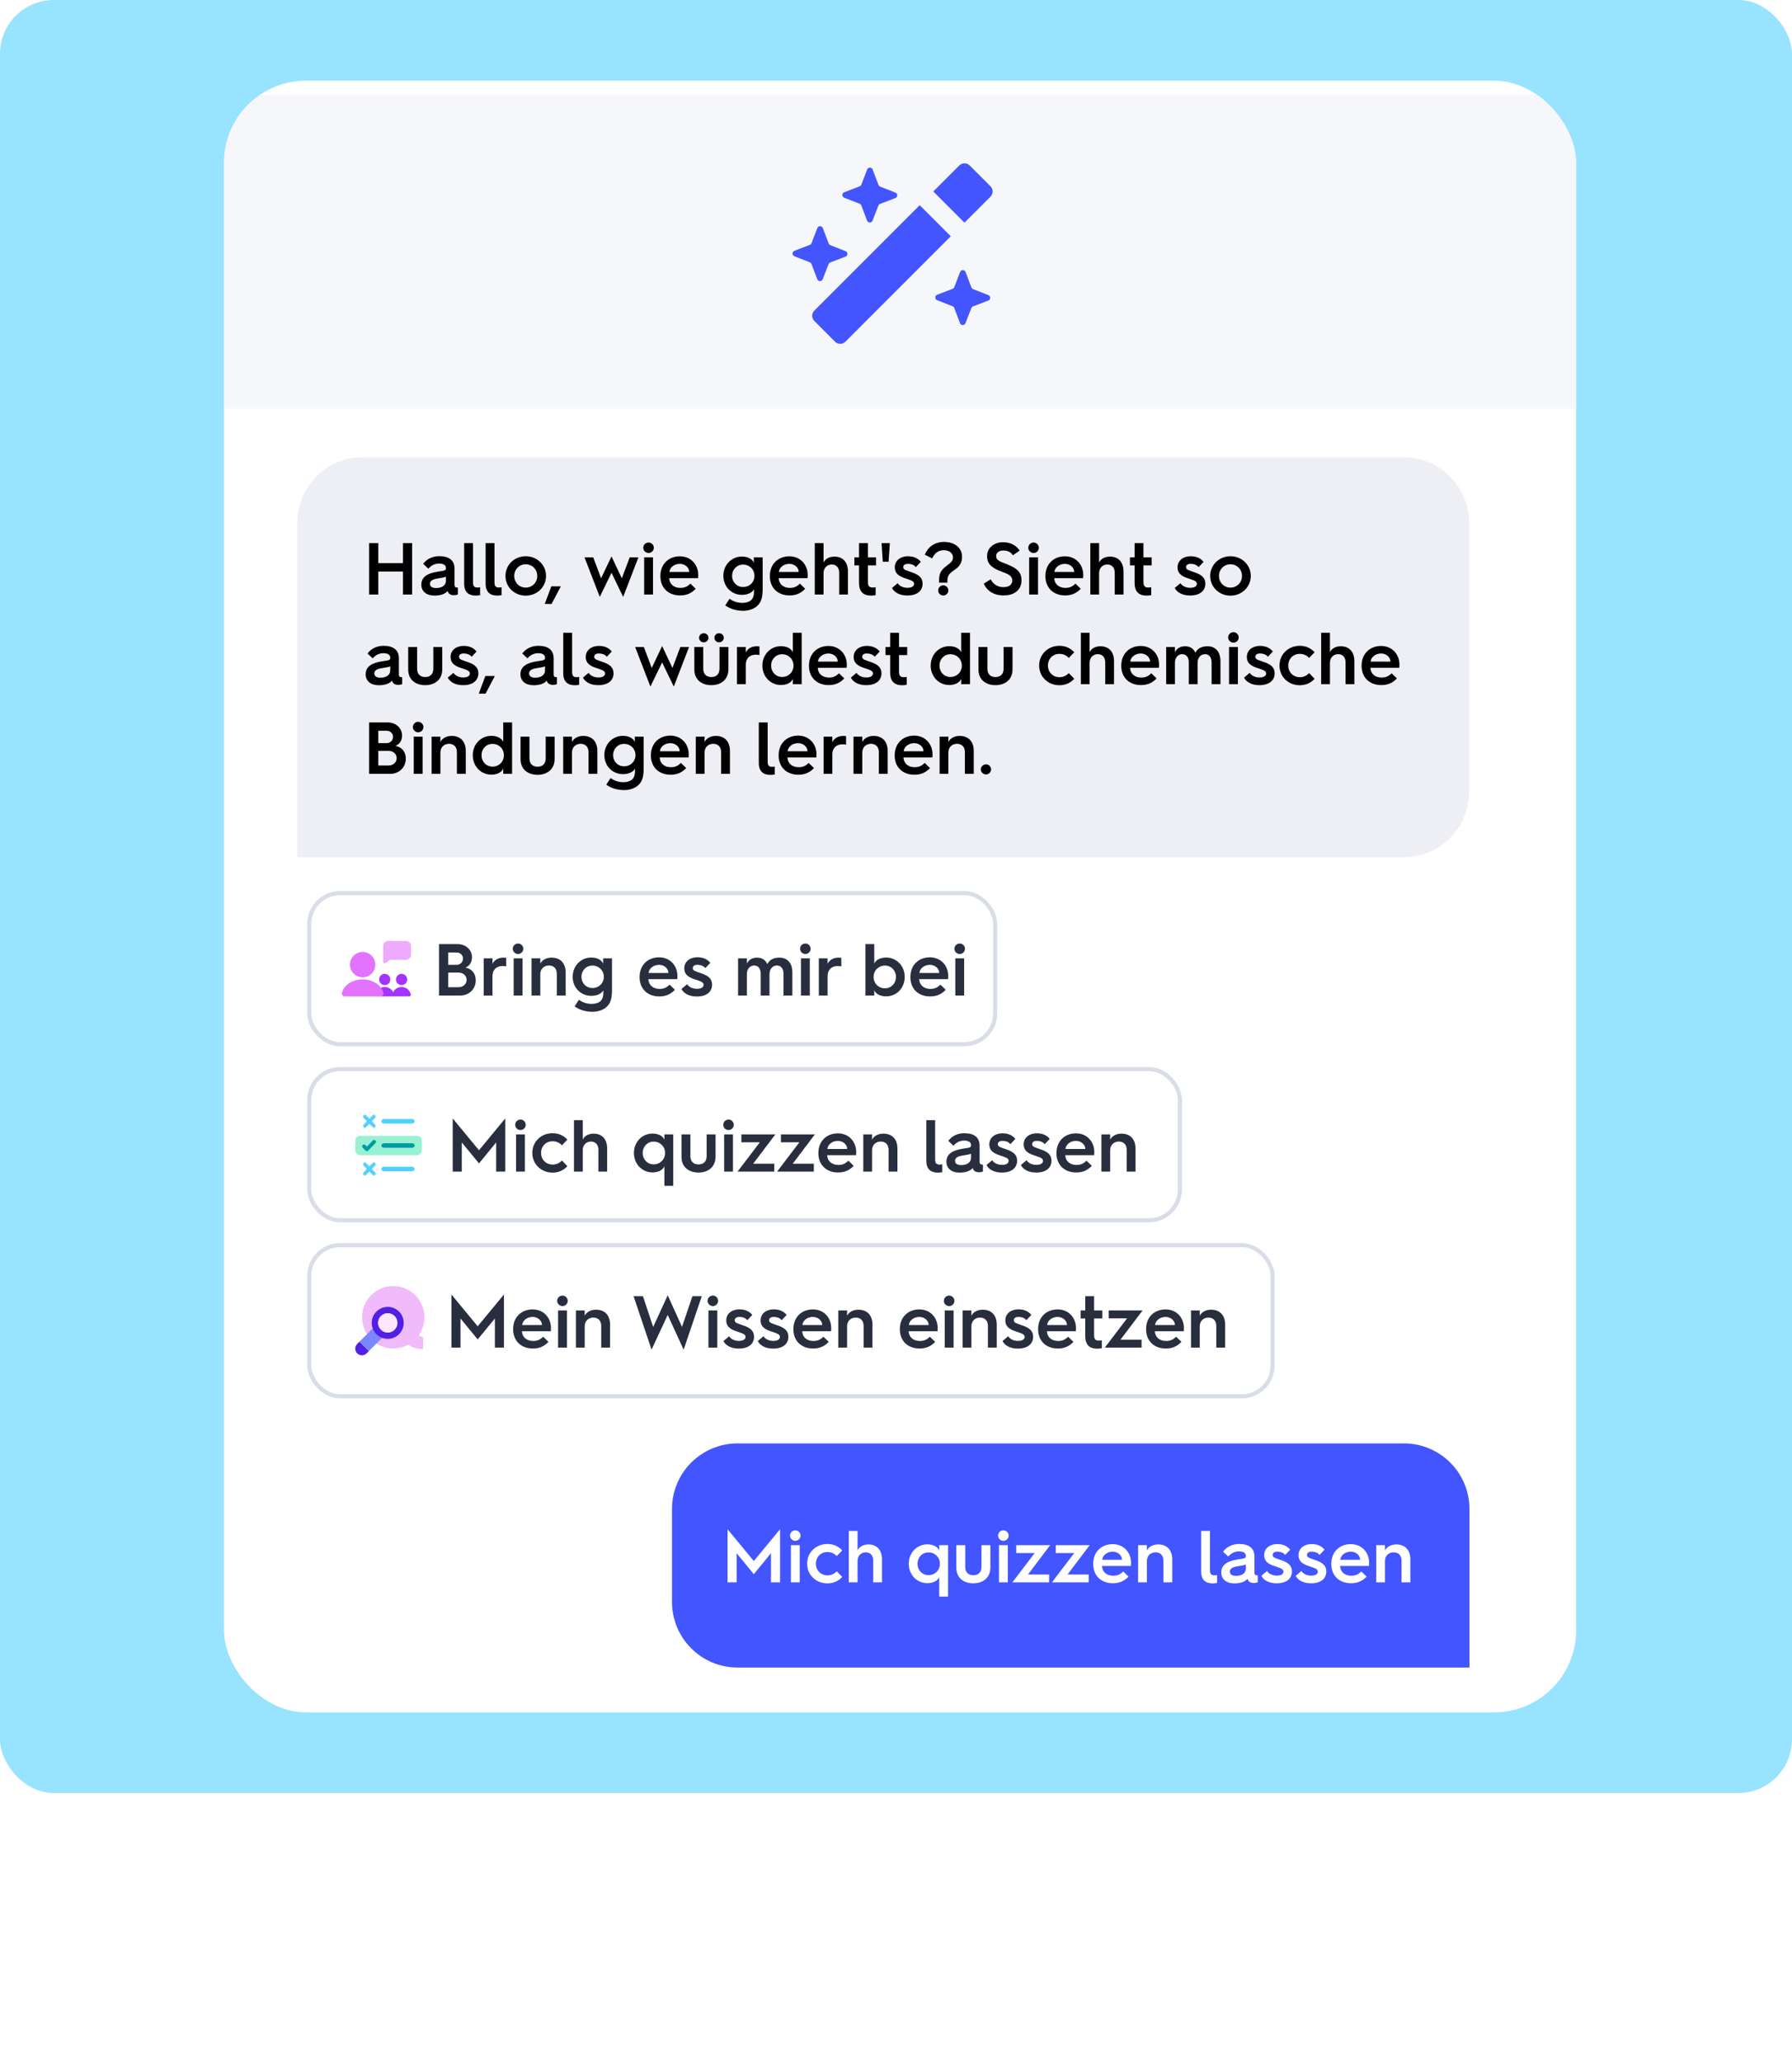 <svg width="200" height="230" viewBox="0 0 200 230" fill="none" xmlns="http://www.w3.org/2000/svg">
<g clip-path="url(#clip0_2424_1170)">
<rect width="200" height="200" rx="6" fill="#98E3FF"/>
<rect width="271.628" height="153.648" transform="translate(-47.999 15.487)" fill="#98E3FF"/>
<g clip-path="url(#clip1_2424_1170)">
<rect x="25" y="9" width="150.905" height="182" rx="9.146" fill="white"/>
<g filter="url(#filter0_d_2424_1170)">
<rect width="151" height="35" transform="translate(25 9)" fill="#F6F7FB"/>
<path d="M94.386 27.035L92.661 27.692C92.618 27.709 92.58 27.735 92.548 27.767C92.516 27.8 92.492 27.839 92.476 27.882L91.807 29.59C91.78 29.645 91.739 29.691 91.687 29.723C91.635 29.756 91.575 29.773 91.514 29.773C91.453 29.773 91.393 29.756 91.342 29.723C91.29 29.691 91.248 29.645 91.222 29.59L90.566 27.86C90.549 27.817 90.523 27.779 90.491 27.747C90.458 27.715 90.419 27.69 90.376 27.674L88.66 27.004C88.599 26.98 88.546 26.938 88.509 26.884C88.472 26.829 88.452 26.765 88.452 26.699C88.452 26.633 88.472 26.569 88.509 26.515C88.546 26.46 88.599 26.419 88.66 26.395L90.381 25.733C90.424 25.718 90.463 25.693 90.496 25.661C90.529 25.629 90.554 25.59 90.57 25.547L91.222 23.853C91.245 23.792 91.287 23.739 91.341 23.701C91.395 23.664 91.46 23.644 91.525 23.644C91.591 23.644 91.655 23.664 91.709 23.701C91.763 23.739 91.805 23.792 91.829 23.853L92.485 25.578C92.501 25.621 92.527 25.66 92.559 25.693C92.592 25.726 92.631 25.751 92.674 25.768L94.39 26.439C94.448 26.465 94.496 26.507 94.529 26.56C94.563 26.613 94.581 26.675 94.581 26.738C94.58 26.801 94.561 26.863 94.527 26.915C94.492 26.968 94.444 27.009 94.386 27.035Z" fill="#4255FF"/>
<path d="M99.948 20.504L98.222 21.161C98.18 21.178 98.142 21.204 98.11 21.236C98.078 21.269 98.053 21.308 98.037 21.351L97.368 23.059C97.342 23.114 97.3 23.16 97.248 23.192C97.197 23.225 97.137 23.242 97.076 23.242C97.015 23.242 96.955 23.225 96.903 23.192C96.852 23.16 96.81 23.114 96.783 23.059L96.127 21.329C96.111 21.286 96.085 21.248 96.052 21.216C96.02 21.184 95.981 21.159 95.938 21.143L94.222 20.473C94.16 20.449 94.108 20.407 94.07 20.353C94.033 20.298 94.013 20.234 94.013 20.168C94.013 20.102 94.033 20.038 94.07 19.984C94.108 19.929 94.16 19.887 94.222 19.864L95.942 19.202C95.986 19.187 96.025 19.162 96.058 19.13C96.09 19.098 96.116 19.059 96.132 19.016L96.783 17.322C96.807 17.261 96.849 17.208 96.903 17.171C96.957 17.133 97.021 17.113 97.087 17.113C97.153 17.113 97.217 17.133 97.271 17.171C97.325 17.208 97.367 17.261 97.391 17.322L98.046 19.047C98.063 19.09 98.089 19.129 98.121 19.162C98.154 19.195 98.193 19.22 98.236 19.237L99.952 19.908C100.009 19.934 100.057 19.976 100.091 20.029C100.125 20.082 100.143 20.144 100.142 20.207C100.142 20.27 100.123 20.331 100.089 20.384C100.054 20.437 100.005 20.478 99.948 20.504Z" fill="#4255FF"/>
<path d="M110.32 31.937L108.594 32.595C108.552 32.612 108.514 32.637 108.482 32.67C108.45 32.703 108.425 32.742 108.41 32.785L107.741 34.492C107.714 34.547 107.672 34.594 107.62 34.626C107.569 34.658 107.509 34.676 107.448 34.676C107.387 34.676 107.327 34.658 107.275 34.626C107.224 34.594 107.182 34.547 107.155 34.492L106.499 32.763C106.483 32.72 106.457 32.682 106.424 32.65C106.392 32.618 106.353 32.593 106.31 32.577L104.594 31.906C104.532 31.883 104.48 31.841 104.443 31.787C104.406 31.732 104.386 31.668 104.386 31.602C104.386 31.536 104.406 31.472 104.443 31.417C104.48 31.363 104.532 31.321 104.594 31.297L106.315 30.636C106.358 30.62 106.397 30.596 106.43 30.564C106.462 30.532 106.488 30.493 106.504 30.45L107.155 28.756C107.179 28.694 107.221 28.642 107.275 28.604C107.329 28.567 107.393 28.547 107.459 28.547C107.525 28.547 107.589 28.567 107.643 28.604C107.697 28.642 107.739 28.694 107.763 28.756L108.418 30.481C108.435 30.524 108.461 30.563 108.493 30.596C108.526 30.628 108.565 30.654 108.608 30.671L110.324 31.342C110.381 31.368 110.43 31.41 110.463 31.463C110.497 31.516 110.515 31.578 110.514 31.641C110.514 31.704 110.495 31.765 110.461 31.818C110.426 31.87 110.377 31.912 110.32 31.937Z" fill="#4255FF"/>
<path d="M107.068 16.882C107.385 16.565 107.899 16.565 108.216 16.882L110.535 19.201C110.852 19.518 110.852 20.032 110.535 20.349L107.642 23.242L104.175 19.775L107.068 16.882Z" fill="#7583FF"/>
<path fill-rule="evenodd" clip-rule="evenodd" d="M108.216 16.882C107.899 16.565 107.385 16.565 107.068 16.882L90.882 33.068C90.565 33.385 90.565 33.899 90.882 34.216L93.201 36.535C93.517 36.852 94.031 36.852 94.349 36.535L106.112 24.772L102.645 21.305L104.176 19.775L107.642 23.241L110.535 20.349C110.852 20.032 110.852 19.518 110.535 19.201L108.216 16.882Z" fill="#4255FF"/>
</g>
<path d="M75 168.317C75 164.276 78.276 161 82.317 161H156.683C160.724 161 164 164.276 164 168.317V186H82.317C78.276 186 75 182.724 75 178.683V168.317Z" fill="#4255FF"/>
<path d="M81.2 176.5V170.574L84.13 174.121L87.06 170.574V176.5H86.048V173.249L84.13 175.586L82.212 173.249V176.5H81.2ZM88.763 171.866C88.442 171.866 88.17 171.611 88.17 171.281C88.17 170.952 88.442 170.697 88.763 170.697C89.075 170.697 89.347 170.952 89.347 171.281C89.347 171.611 89.075 171.866 88.763 171.866ZM88.269 176.5V172.351H89.256V176.5H88.269ZM90.081 174.418C90.081 173.15 91.085 172.22 92.336 172.22C92.954 172.22 93.522 172.426 93.999 172.936L93.39 173.57C93.11 173.282 92.781 173.117 92.336 173.117C91.612 173.117 91.061 173.668 91.061 174.418C91.061 175.167 91.612 175.718 92.336 175.718C92.781 175.718 93.11 175.553 93.39 175.265L93.999 175.899C93.522 176.409 92.954 176.615 92.336 176.615C91.085 176.615 90.081 175.685 90.081 174.418ZM94.731 176.5V170.763H95.711V172.928C95.892 172.541 96.337 172.269 96.921 172.269C97.884 172.269 98.435 172.911 98.435 173.932V176.5H97.456V174.072C97.456 173.512 97.151 173.15 96.625 173.15C96.09 173.15 95.711 173.545 95.711 174.113V176.5H94.731ZM101.423 174.426C101.423 173.199 102.328 172.261 103.497 172.261C104.197 172.261 104.683 172.566 104.822 172.952V172.351H105.81V178.089H104.822V175.899C104.683 176.286 104.197 176.591 103.497 176.591C102.328 176.591 101.423 175.652 101.423 174.426ZM102.403 174.426C102.403 175.15 102.929 175.693 103.629 175.693C104.345 175.693 104.897 175.15 104.897 174.426C104.897 173.701 104.345 173.158 103.629 173.158C102.929 173.158 102.403 173.701 102.403 174.426ZM106.731 174.854V172.351H107.727V174.771C107.727 175.422 108.114 175.702 108.633 175.702C109.151 175.702 109.538 175.422 109.538 174.763V172.351H110.534V174.829C110.534 176.031 109.662 176.607 108.625 176.607C107.596 176.607 106.731 176.039 106.731 174.854ZM111.985 171.866C111.664 171.866 111.392 171.611 111.392 171.281C111.392 170.952 111.664 170.697 111.985 170.697C112.298 170.697 112.569 170.952 112.569 171.281C112.569 171.611 112.298 171.866 111.985 171.866ZM111.491 176.5V172.351H112.479V176.5H111.491ZM112.991 176.5L115.477 173.232H113.419V172.351H117.205L114.736 175.619H117.09V176.5H112.991ZM117.404 176.5L119.89 173.232H117.832V172.351H121.618L119.149 175.619H121.503V176.5H117.404ZM122.009 174.459V174.426C122.009 173.092 122.939 172.236 124.182 172.236C125.417 172.236 126.232 173.166 126.232 174.327C126.232 174.327 126.232 174.508 126.215 174.673H122.988C123.021 175.331 123.507 175.759 124.24 175.759C124.742 175.759 125.046 175.595 125.359 175.282L125.952 175.858C125.417 176.426 124.832 176.599 124.207 176.599C122.906 176.599 122.009 175.759 122.009 174.459ZM123.013 173.981H125.227C125.227 173.487 124.758 173.076 124.182 173.076C123.565 173.076 123.054 173.479 123.013 173.981ZM127.021 176.5V172.351H128.001V172.944C128.19 172.549 128.659 172.269 129.26 172.269C130.256 172.269 130.832 172.911 130.832 173.932V176.5H129.844V174.072C129.844 173.512 129.523 173.15 128.964 173.15C128.404 173.15 128.001 173.545 128.001 174.113V176.5H127.021ZM134.054 175.274V170.763H135.042V175.142C135.042 175.545 135.174 175.718 135.536 175.718C135.626 175.718 135.741 175.71 135.832 175.685V176.566C135.717 176.599 135.536 176.615 135.363 176.615C134.828 176.615 134.054 176.467 134.054 175.274ZM137.939 175.776C138.614 175.776 139.042 175.479 139.042 174.953V174.5C138.918 174.582 138.614 174.632 138.095 174.714C137.527 174.804 137.264 174.985 137.264 175.298C137.264 175.603 137.511 175.776 137.939 175.776ZM137.766 176.615C136.852 176.615 136.301 176.138 136.301 175.397C136.301 174.59 136.894 174.129 138.178 173.94C138.927 173.833 139.042 173.817 139.042 173.561V173.52C139.042 173.29 138.853 173.043 138.285 173.043C137.799 173.043 137.387 173.257 137.083 173.619L136.507 173.076C136.91 172.533 137.544 172.22 138.301 172.22C139.421 172.22 140.005 172.714 140.005 173.603V175.397C140.005 175.71 140.17 175.718 140.334 175.718C140.342 175.718 140.375 175.718 140.375 175.718V176.484C140.244 176.558 140.079 176.574 139.914 176.574C139.602 176.574 139.453 176.451 139.379 176.377C139.305 176.294 139.264 176.212 139.231 176.105C138.935 176.475 138.367 176.615 137.766 176.615ZM140.775 175.767L141.409 175.232C141.582 175.512 141.968 175.751 142.504 175.751C143.071 175.751 143.244 175.512 143.244 175.298C143.244 174.953 142.75 174.87 142.108 174.64C141.499 174.418 141.088 174.105 141.088 173.471C141.088 172.673 141.763 172.228 142.553 172.228C143.244 172.228 143.705 172.491 143.993 172.854L143.442 173.438C143.269 173.232 142.989 173.076 142.536 173.076C142.224 173.076 142.034 173.224 142.034 173.446C142.034 173.759 142.38 173.8 143.08 174.055C143.845 174.327 144.191 174.689 144.191 175.29C144.191 176.006 143.672 176.607 142.487 176.607C141.623 176.607 141.03 176.261 140.775 175.767ZM144.609 175.767L145.243 175.232C145.416 175.512 145.803 175.751 146.338 175.751C146.906 175.751 147.079 175.512 147.079 175.298C147.079 174.953 146.585 174.87 145.943 174.64C145.334 174.418 144.922 174.105 144.922 173.471C144.922 172.673 145.597 172.228 146.387 172.228C147.079 172.228 147.539 172.491 147.828 172.854L147.276 173.438C147.103 173.232 146.823 173.076 146.371 173.076C146.058 173.076 145.869 173.224 145.869 173.446C145.869 173.759 146.214 173.8 146.914 174.055C147.679 174.327 148.025 174.689 148.025 175.29C148.025 176.006 147.507 176.607 146.321 176.607C145.457 176.607 144.864 176.261 144.609 175.767ZM148.583 174.459V174.426C148.583 173.092 149.513 172.236 150.756 172.236C151.991 172.236 152.806 173.166 152.806 174.327C152.806 174.327 152.806 174.508 152.789 174.673H149.563C149.596 175.331 150.081 175.759 150.814 175.759C151.316 175.759 151.621 175.595 151.933 175.282L152.526 175.858C151.991 176.426 151.407 176.599 150.781 176.599C149.481 176.599 148.583 175.759 148.583 174.459ZM149.588 173.981H151.802C151.802 173.487 151.333 173.076 150.756 173.076C150.139 173.076 149.629 173.479 149.588 173.981ZM153.595 176.5V172.351H154.575V172.944C154.764 172.549 155.233 172.269 155.834 172.269C156.83 172.269 157.406 172.911 157.406 173.932V176.5H156.419V174.072C156.419 173.512 156.098 173.15 155.538 173.15C154.978 173.15 154.575 173.545 154.575 174.113V176.5H153.595Z" fill="white"/>
<path d="M163.958 58.317C163.958 54.276 160.682 51 156.641 51H40.491C36.45 51 33.174 54.276 33.174 58.317V95.633H156.641C160.682 95.633 163.958 92.357 163.958 88.317V58.317Z" fill="#EDEFF4"/>
<path d="M41.19 66.317V60.579H42.219V62.818H44.977V60.579H45.997V66.317H44.977V63.748H42.219V66.317H41.19ZM48.663 65.592C49.338 65.592 49.766 65.296 49.766 64.769V64.316C49.643 64.399 49.338 64.448 48.82 64.53C48.252 64.621 47.988 64.802 47.988 65.115C47.988 65.419 48.235 65.592 48.663 65.592ZM48.49 66.432C47.577 66.432 47.025 65.954 47.025 65.214C47.025 64.407 47.618 63.946 48.902 63.757C49.651 63.65 49.766 63.633 49.766 63.378V63.337C49.766 63.106 49.577 62.859 49.009 62.859C48.523 62.859 48.112 63.074 47.807 63.436L47.231 62.892C47.634 62.349 48.268 62.036 49.025 62.036C50.145 62.036 50.729 62.53 50.729 63.419V65.214C50.729 65.526 50.894 65.535 51.058 65.535C51.067 65.535 51.1 65.535 51.1 65.535V66.3C50.968 66.374 50.803 66.391 50.639 66.391C50.326 66.391 50.178 66.267 50.104 66.193C50.029 66.111 49.988 66.028 49.956 65.921C49.659 66.292 49.091 66.432 48.49 66.432ZM51.804 65.09V60.579H52.791V64.958C52.791 65.362 52.923 65.535 53.285 65.535C53.376 65.535 53.491 65.526 53.582 65.502V66.382C53.466 66.415 53.285 66.432 53.112 66.432C52.578 66.432 51.804 66.284 51.804 65.09ZM54.199 65.09V60.579H55.187V64.958C55.187 65.362 55.319 65.535 55.681 65.535C55.771 65.535 55.886 65.526 55.977 65.502V66.382C55.862 66.415 55.681 66.432 55.508 66.432C54.973 66.432 54.199 66.284 54.199 65.09ZM56.414 64.242C56.414 62.999 57.418 62.045 58.677 62.045C59.928 62.045 60.941 62.999 60.941 64.242C60.941 65.485 59.928 66.44 58.677 66.44C57.418 66.44 56.414 65.485 56.414 64.242ZM57.393 64.242C57.393 64.975 57.945 65.543 58.677 65.543C59.402 65.543 59.962 64.975 59.962 64.242C59.962 63.51 59.402 62.942 58.677 62.942C57.945 62.942 57.393 63.51 57.393 64.242ZM61.531 65.403H62.593L61.556 67.37H60.799L61.531 65.403ZM66.939 66.58L65.235 62.168H66.207L67.087 64.506L68.248 62.061L69.4 64.506L70.281 62.168H71.252L69.549 66.58L68.248 63.888L66.939 66.58ZM72.386 61.682C72.064 61.682 71.793 61.427 71.793 61.098C71.793 60.769 72.064 60.514 72.386 60.514C72.698 60.514 72.97 60.769 72.97 61.098C72.97 61.427 72.698 61.682 72.386 61.682ZM71.892 66.317V62.168H72.879V66.317H71.892ZM73.704 64.275V64.242C73.704 62.909 74.634 62.053 75.877 62.053C77.112 62.053 77.927 62.983 77.927 64.144C77.927 64.144 77.927 64.325 77.91 64.489H74.684C74.716 65.148 75.202 65.576 75.935 65.576C76.437 65.576 76.741 65.411 77.054 65.098L77.647 65.674C77.112 66.242 76.527 66.415 75.902 66.415C74.601 66.415 73.704 65.576 73.704 64.275ZM74.708 63.798H76.922C76.922 63.304 76.453 62.892 75.877 62.892C75.26 62.892 74.749 63.296 74.708 63.798ZM81.709 64.226C81.709 64.942 82.236 65.477 82.936 65.477C83.652 65.477 84.203 64.942 84.203 64.226C84.203 63.518 83.652 62.975 82.936 62.975C82.236 62.975 81.709 63.518 81.709 64.226ZM80.73 64.226C80.73 63.016 81.635 62.078 82.804 62.078C83.503 62.078 83.989 62.382 84.129 62.769V62.168H85.117V65.625C85.117 66.498 85.026 67.189 84.417 67.666C84.047 67.954 83.52 68.127 82.952 68.127C82.178 68.127 81.511 67.93 80.944 67.526L81.421 66.794C81.841 67.074 82.285 67.247 82.845 67.247C83.207 67.247 83.536 67.164 83.759 67C84.104 66.745 84.154 66.317 84.154 65.946V65.74C83.973 66.07 83.495 66.35 82.804 66.35C81.635 66.35 80.73 65.436 80.73 64.226ZM85.922 64.275V64.242C85.922 62.909 86.852 62.053 88.095 62.053C89.33 62.053 90.145 62.983 90.145 64.144C90.145 64.144 90.145 64.325 90.128 64.489H86.902C86.935 65.148 87.42 65.576 88.153 65.576C88.655 65.576 88.96 65.411 89.272 65.098L89.865 65.674C89.33 66.242 88.746 66.415 88.12 66.415C86.819 66.415 85.922 65.576 85.922 64.275ZM86.926 63.798H89.141C89.141 63.304 88.671 62.892 88.095 62.892C87.478 62.892 86.968 63.296 86.926 63.798ZM90.934 66.317V60.579H91.914V62.744C92.095 62.357 92.539 62.086 93.124 62.086C94.087 62.086 94.638 62.728 94.638 63.748V66.317H93.659V63.888C93.659 63.329 93.354 62.966 92.827 62.966C92.292 62.966 91.914 63.361 91.914 63.929V66.317H90.934ZM95.876 65.024V63.065H95.357V62.168H95.876V60.579H96.863V62.168H97.777V63.065H96.863V64.917C96.863 65.37 97.028 65.535 97.382 65.535C97.489 65.535 97.604 65.526 97.728 65.502V66.382C97.588 66.415 97.406 66.432 97.217 66.432C96.649 66.432 95.876 66.267 95.876 65.024ZM98.523 62.654L98.391 60.579H99.313L99.173 62.654H98.523ZM99.552 65.584L100.186 65.049C100.358 65.329 100.745 65.567 101.28 65.567C101.848 65.567 102.021 65.329 102.021 65.115C102.021 64.769 101.527 64.687 100.885 64.456C100.276 64.234 99.865 63.921 99.865 63.288C99.865 62.489 100.54 62.045 101.33 62.045C102.021 62.045 102.482 62.308 102.77 62.67L102.219 63.255C102.046 63.049 101.766 62.892 101.313 62.892C101 62.892 100.811 63.041 100.811 63.263C100.811 63.576 101.157 63.617 101.857 63.872C102.622 64.144 102.968 64.506 102.968 65.106C102.968 65.823 102.449 66.424 101.264 66.424C100.4 66.424 99.807 66.078 99.552 65.584ZM104.805 64.761C104.805 64.045 104.97 63.625 105.587 63.164C105.991 62.827 106.361 62.645 106.361 62.184C106.361 61.724 105.974 61.37 105.332 61.37C104.772 61.37 104.311 61.666 104.032 62.291L103.217 61.864C103.587 60.958 104.369 60.448 105.357 60.448C106.616 60.448 107.373 61.147 107.373 62.119C107.373 62.876 106.97 63.263 106.567 63.543C105.908 64.004 105.744 64.168 105.735 64.835V64.991H104.805V64.761ZM104.706 65.856C104.706 65.535 104.97 65.288 105.274 65.288C105.579 65.288 105.842 65.535 105.842 65.856C105.842 66.177 105.579 66.424 105.274 66.424C104.97 66.424 104.706 66.177 104.706 65.856ZM109.794 65.106L110.568 64.621C110.831 65.139 111.317 65.493 112.008 65.493C112.806 65.493 112.979 65.024 112.979 64.744C112.979 64.226 112.51 64.028 111.81 63.765C110.889 63.419 110.164 63.041 110.164 62.028C110.164 61.081 110.971 60.481 111.942 60.481C112.856 60.481 113.448 60.884 113.802 61.419L113.045 61.938C112.831 61.6 112.485 61.403 111.959 61.403C111.506 61.403 111.177 61.658 111.177 62.012C111.177 62.538 111.638 62.629 112.477 62.975C113.523 63.395 114.008 63.839 114.008 64.72C114.008 65.691 113.35 66.415 112 66.415C110.905 66.415 110.148 65.897 109.794 65.106ZM115.358 61.682C115.037 61.682 114.765 61.427 114.765 61.098C114.765 60.769 115.037 60.514 115.358 60.514C115.671 60.514 115.942 60.769 115.942 61.098C115.942 61.427 115.671 61.682 115.358 61.682ZM114.864 66.317V62.168H115.852V66.317H114.864ZM116.677 64.275V64.242C116.677 62.909 117.607 62.053 118.85 62.053C120.084 62.053 120.899 62.983 120.899 64.144C120.899 64.144 120.899 64.325 120.883 64.489H117.656C117.689 65.148 118.175 65.576 118.907 65.576C119.409 65.576 119.714 65.411 120.027 65.098L120.619 65.674C120.084 66.242 119.5 66.415 118.874 66.415C117.574 66.415 116.677 65.576 116.677 64.275ZM117.681 63.798H119.895C119.895 63.304 119.426 62.892 118.85 62.892C118.232 62.892 117.722 63.296 117.681 63.798ZM121.689 66.317V60.579H122.668V62.744C122.849 62.357 123.294 62.086 123.878 62.086C124.841 62.086 125.393 62.728 125.393 63.748V66.317H124.413V63.888C124.413 63.329 124.109 62.966 123.582 62.966C123.047 62.966 122.668 63.361 122.668 63.929V66.317H121.689ZM126.63 65.024V63.065H126.111V62.168H126.63V60.579H127.618V62.168H128.531V63.065H127.618V64.917C127.618 65.37 127.782 65.535 128.136 65.535C128.243 65.535 128.358 65.526 128.482 65.502V66.382C128.342 66.415 128.161 66.432 127.972 66.432C127.404 66.432 126.63 66.267 126.63 65.024ZM131.11 65.584L131.744 65.049C131.917 65.329 132.303 65.567 132.838 65.567C133.406 65.567 133.579 65.329 133.579 65.115C133.579 64.769 133.085 64.687 132.443 64.456C131.834 64.234 131.423 63.921 131.423 63.288C131.423 62.489 132.098 62.045 132.888 62.045C133.579 62.045 134.04 62.308 134.328 62.67L133.777 63.255C133.604 63.049 133.324 62.892 132.871 62.892C132.559 62.892 132.369 63.041 132.369 63.263C132.369 63.576 132.715 63.617 133.415 63.872C134.18 64.144 134.526 64.506 134.526 65.106C134.526 65.823 134.007 66.424 132.822 66.424C131.958 66.424 131.365 66.078 131.11 65.584ZM135.068 64.242C135.068 62.999 136.072 62.045 137.332 62.045C138.583 62.045 139.595 62.999 139.595 64.242C139.595 65.485 138.583 66.44 137.332 66.44C136.072 66.44 135.068 65.485 135.068 64.242ZM136.048 64.242C136.048 64.975 136.599 65.543 137.332 65.543C138.056 65.543 138.616 64.975 138.616 64.242C138.616 63.51 138.056 62.942 137.332 62.942C136.599 62.942 136.048 63.51 136.048 64.242ZM42.45 75.592C43.125 75.592 43.553 75.296 43.553 74.769V74.316C43.429 74.399 43.125 74.448 42.606 74.53C42.038 74.621 41.775 74.802 41.775 75.115C41.775 75.419 42.022 75.592 42.45 75.592ZM42.277 76.432C41.363 76.432 40.812 75.954 40.812 75.214C40.812 74.407 41.404 73.946 42.688 73.757C43.437 73.65 43.553 73.633 43.553 73.378V73.337C43.553 73.106 43.363 72.859 42.795 72.859C42.31 72.859 41.898 73.073 41.594 73.436L41.017 72.892C41.421 72.349 42.054 72.036 42.812 72.036C43.931 72.036 44.516 72.53 44.516 73.419V75.214C44.516 75.526 44.68 75.535 44.845 75.535C44.853 75.535 44.886 75.535 44.886 75.535V76.3C44.754 76.374 44.59 76.391 44.425 76.391C44.112 76.391 43.964 76.267 43.89 76.193C43.816 76.111 43.775 76.028 43.742 75.921C43.446 76.292 42.878 76.432 42.277 76.432ZM45.557 74.67V72.168H46.553V74.588C46.553 75.238 46.94 75.518 47.459 75.518C47.977 75.518 48.364 75.238 48.364 74.58V72.168H49.36V74.646C49.36 75.847 48.488 76.424 47.45 76.424C46.422 76.424 45.557 75.856 45.557 74.67ZM49.972 75.584L50.606 75.049C50.779 75.329 51.165 75.567 51.7 75.567C52.268 75.567 52.441 75.329 52.441 75.115C52.441 74.769 51.947 74.687 51.305 74.456C50.696 74.234 50.285 73.921 50.285 73.287C50.285 72.489 50.96 72.045 51.75 72.045C52.441 72.045 52.902 72.308 53.19 72.67L52.639 73.254C52.466 73.049 52.186 72.892 51.733 72.892C51.421 72.892 51.231 73.04 51.231 73.263C51.231 73.576 51.577 73.617 52.277 73.872C53.042 74.144 53.388 74.506 53.388 75.106C53.388 75.823 52.869 76.424 51.684 76.424C50.82 76.424 50.227 76.078 49.972 75.584ZM54.168 75.403H55.23L54.193 77.37H53.436L54.168 75.403ZM59.724 75.592C60.399 75.592 60.827 75.296 60.827 74.769V74.316C60.703 74.399 60.399 74.448 59.88 74.53C59.312 74.621 59.049 74.802 59.049 75.115C59.049 75.419 59.296 75.592 59.724 75.592ZM59.551 76.432C58.637 76.432 58.086 75.954 58.086 75.214C58.086 74.407 58.678 73.946 59.962 73.757C60.712 73.65 60.827 73.633 60.827 73.378V73.337C60.827 73.106 60.637 72.859 60.069 72.859C59.584 72.859 59.172 73.073 58.868 73.436L58.292 72.892C58.695 72.349 59.329 72.036 60.086 72.036C61.205 72.036 61.79 72.53 61.79 73.419V75.214C61.79 75.526 61.954 75.535 62.119 75.535C62.127 75.535 62.16 75.535 62.16 75.535V76.3C62.029 76.374 61.864 76.391 61.699 76.391C61.386 76.391 61.238 76.267 61.164 76.193C61.09 76.111 61.049 76.028 61.016 75.921C60.72 76.292 60.152 76.432 59.551 76.432ZM62.864 75.09V70.579H63.852V74.958C63.852 75.362 63.984 75.535 64.346 75.535C64.436 75.535 64.552 75.526 64.642 75.502V76.382C64.527 76.415 64.346 76.432 64.173 76.432C63.638 76.432 62.864 76.284 62.864 75.09ZM65.06 75.584L65.694 75.049C65.866 75.329 66.253 75.567 66.788 75.567C67.356 75.567 67.529 75.329 67.529 75.115C67.529 74.769 67.035 74.687 66.393 74.456C65.784 74.234 65.373 73.921 65.373 73.287C65.373 72.489 66.047 72.045 66.838 72.045C67.529 72.045 67.99 72.308 68.278 72.67L67.727 73.254C67.554 73.049 67.274 72.892 66.821 72.892C66.508 72.892 66.319 73.04 66.319 73.263C66.319 73.576 66.665 73.617 67.364 73.872C68.13 74.144 68.476 74.506 68.476 75.106C68.476 75.823 67.957 76.424 66.772 76.424C65.907 76.424 65.315 76.078 65.06 75.584ZM72.59 76.58L70.886 72.168H71.858L72.738 74.506L73.899 72.061L75.051 74.506L75.932 72.168H76.903L75.199 76.58L73.899 73.888L72.59 76.58ZM80.251 71.65C79.971 71.65 79.732 71.427 79.732 71.139C79.732 70.851 79.971 70.629 80.251 70.629C80.539 70.629 80.777 70.851 80.777 71.139C80.777 71.427 80.539 71.65 80.251 71.65ZM78.547 71.65C78.267 71.65 78.02 71.427 78.02 71.139C78.02 70.851 78.267 70.629 78.547 70.629C78.827 70.629 79.065 70.851 79.065 71.139C79.065 71.427 78.827 71.65 78.547 71.65ZM77.493 74.67V72.168H78.489V74.588C78.489 75.238 78.876 75.518 79.395 75.518C79.913 75.518 80.3 75.238 80.3 74.58V72.168H81.296V74.646C81.296 75.847 80.424 76.424 79.386 76.424C78.358 76.424 77.493 75.856 77.493 74.67ZM82.253 76.317V72.168H83.233V72.785C83.43 72.357 83.874 72.086 84.467 72.086C84.574 72.086 84.722 72.102 84.763 72.11V73.065C84.648 73.04 84.508 73.024 84.352 73.024C83.669 73.024 83.233 73.452 83.233 74.135V76.317H82.253ZM85.086 74.242C85.086 73.016 85.992 72.078 87.16 72.078C87.86 72.078 88.346 72.382 88.486 72.769V70.579H89.473V76.317H88.486V75.716C88.346 76.103 87.86 76.407 87.16 76.407C85.992 76.407 85.086 75.469 85.086 74.242ZM86.066 74.242C86.066 74.967 86.593 75.51 87.292 75.51C88.008 75.51 88.56 74.967 88.56 74.242C88.56 73.518 88.008 72.975 87.292 72.975C86.593 72.975 86.066 73.518 86.066 74.242ZM90.287 74.275V74.242C90.287 72.909 91.217 72.053 92.46 72.053C93.695 72.053 94.51 72.983 94.51 74.144C94.51 74.144 94.51 74.325 94.493 74.489H91.266C91.299 75.148 91.785 75.576 92.518 75.576C93.02 75.576 93.324 75.411 93.637 75.098L94.23 75.674C93.695 76.242 93.11 76.415 92.485 76.415C91.184 76.415 90.287 75.576 90.287 74.275ZM91.291 73.798H93.505C93.505 73.304 93.036 72.892 92.46 72.892C91.843 72.892 91.332 73.296 91.291 73.798ZM94.962 75.584L95.596 75.049C95.769 75.329 96.156 75.567 96.691 75.567C97.258 75.567 97.431 75.329 97.431 75.115C97.431 74.769 96.937 74.687 96.295 74.456C95.686 74.234 95.275 73.921 95.275 73.287C95.275 72.489 95.95 72.045 96.74 72.045C97.431 72.045 97.892 72.308 98.18 72.67L97.629 73.254C97.456 73.049 97.176 72.892 96.723 72.892C96.411 72.892 96.221 73.04 96.221 73.263C96.221 73.576 96.567 73.617 97.267 73.872C98.032 74.144 98.378 74.506 98.378 75.106C98.378 75.823 97.859 76.424 96.674 76.424C95.81 76.424 95.217 76.078 94.962 75.584ZM99.348 75.024V73.065H98.829V72.168H99.348V70.579H100.336V72.168H101.249V73.065H100.336V74.917C100.336 75.37 100.5 75.535 100.854 75.535C100.961 75.535 101.077 75.526 101.2 75.502V76.382C101.06 76.415 100.879 76.432 100.69 76.432C100.122 76.432 99.348 76.267 99.348 75.024ZM103.872 74.242C103.872 73.016 104.777 72.078 105.946 72.078C106.645 72.078 107.131 72.382 107.271 72.769V70.579H108.259V76.317H107.271V75.716C107.131 76.103 106.645 76.407 105.946 76.407C104.777 76.407 103.872 75.469 103.872 74.242ZM104.851 74.242C104.851 74.967 105.378 75.51 106.078 75.51C106.794 75.51 107.345 74.967 107.345 74.242C107.345 73.518 106.794 72.975 106.078 72.975C105.378 72.975 104.851 73.518 104.851 74.242ZM109.204 74.67V72.168H110.2V74.588C110.2 75.238 110.587 75.518 111.105 75.518C111.624 75.518 112.011 75.238 112.011 74.58V72.168H113.007V74.646C113.007 75.847 112.134 76.424 111.097 76.424C110.068 76.424 109.204 75.856 109.204 74.67ZM115.977 74.234C115.977 72.966 116.981 72.036 118.233 72.036C118.85 72.036 119.418 72.242 119.895 72.752L119.286 73.386C119.006 73.098 118.677 72.933 118.233 72.933C117.508 72.933 116.957 73.485 116.957 74.234C116.957 74.983 117.508 75.535 118.233 75.535C118.677 75.535 119.006 75.37 119.286 75.082L119.895 75.716C119.418 76.226 118.85 76.432 118.233 76.432C116.981 76.432 115.977 75.502 115.977 74.234ZM120.628 76.317V70.579H121.607V72.744C121.788 72.357 122.233 72.086 122.817 72.086C123.78 72.086 124.332 72.728 124.332 73.748V76.317H123.352V73.888C123.352 73.329 123.047 72.966 122.521 72.966C121.986 72.966 121.607 73.362 121.607 73.93V76.317H120.628ZM125.141 74.275V74.242C125.141 72.909 126.071 72.053 127.314 72.053C128.548 72.053 129.363 72.983 129.363 74.144C129.363 74.144 129.363 74.325 129.347 74.489H126.12C126.153 75.148 126.639 75.576 127.371 75.576C127.874 75.576 128.178 75.411 128.491 75.098L129.084 75.674C128.548 76.242 127.964 76.415 127.338 76.415C126.038 76.415 125.141 75.576 125.141 74.275ZM126.145 73.798H128.359C128.359 73.304 127.89 72.892 127.314 72.892C126.696 72.892 126.186 73.296 126.145 73.798ZM130.153 76.317V72.168H131.132V72.761C131.305 72.366 131.709 72.086 132.252 72.086C132.828 72.086 133.215 72.349 133.412 72.81C133.668 72.291 134.17 72.086 134.771 72.086C135.684 72.086 136.211 72.728 136.211 73.748V76.317H135.223V73.888C135.223 73.329 134.96 72.966 134.482 72.966C134.005 72.966 133.659 73.362 133.659 73.93V76.317H132.68V73.888C132.68 73.329 132.416 72.966 131.939 72.966C131.478 72.966 131.132 73.362 131.132 73.93V76.317H130.153ZM137.664 71.682C137.343 71.682 137.071 71.427 137.071 71.098C137.071 70.769 137.343 70.514 137.664 70.514C137.977 70.514 138.249 70.769 138.249 71.098C138.249 71.427 137.977 71.682 137.664 71.682ZM137.17 76.317V72.168H138.158V76.317H137.17ZM138.843 75.584L139.476 75.049C139.649 75.329 140.036 75.567 140.571 75.567C141.139 75.567 141.312 75.329 141.312 75.115C141.312 74.769 140.818 74.687 140.176 74.456C139.567 74.234 139.155 73.921 139.155 73.287C139.155 72.489 139.83 72.045 140.621 72.045C141.312 72.045 141.773 72.308 142.061 72.67L141.51 73.254C141.337 73.049 141.057 72.892 140.604 72.892C140.291 72.892 140.102 73.04 140.102 73.263C140.102 73.576 140.448 73.617 141.147 73.872C141.913 74.144 142.259 74.506 142.259 75.106C142.259 75.823 141.74 76.424 140.555 76.424C139.691 76.424 139.098 76.078 138.843 75.584ZM142.801 74.234C142.801 72.966 143.805 72.036 145.056 72.036C145.673 72.036 146.241 72.242 146.719 72.752L146.11 73.386C145.83 73.098 145.501 72.933 145.056 72.933C144.332 72.933 143.78 73.485 143.78 74.234C143.78 74.983 144.332 75.535 145.056 75.535C145.501 75.535 145.83 75.37 146.11 75.082L146.719 75.716C146.241 76.226 145.673 76.432 145.056 76.432C143.805 76.432 142.801 75.502 142.801 74.234ZM147.451 76.317V70.579H148.431V72.744C148.612 72.357 149.056 72.086 149.641 72.086C150.604 72.086 151.155 72.728 151.155 73.748V76.317H150.176V73.888C150.176 73.329 149.871 72.966 149.344 72.966C148.809 72.966 148.431 73.362 148.431 73.93V76.317H147.451ZM151.964 74.275V74.242C151.964 72.909 152.894 72.053 154.137 72.053C155.372 72.053 156.187 72.983 156.187 74.144C156.187 74.144 156.187 74.325 156.171 74.489H152.944C152.977 75.148 153.462 75.576 154.195 75.576C154.697 75.576 155.002 75.411 155.314 75.098L155.907 75.674C155.372 76.242 154.788 76.415 154.162 76.415C152.862 76.415 151.964 75.576 151.964 74.275ZM152.969 73.798H155.183C155.183 73.304 154.714 72.892 154.137 72.892C153.52 72.892 153.01 73.296 152.969 73.798ZM41.19 86.317V80.579H43.264C44.162 80.579 44.87 81.197 44.87 82.045C44.87 82.596 44.598 83.024 44.137 83.197C44.894 83.337 45.289 83.905 45.289 84.621C45.289 85.592 44.549 86.317 43.544 86.317H41.19ZM42.219 82.892H43.125C43.561 82.892 43.865 82.596 43.865 82.184C43.865 81.806 43.561 81.51 43.133 81.51H42.219V82.892ZM42.219 85.386H43.371C43.89 85.386 44.269 85.032 44.269 84.563C44.269 84.102 43.898 83.757 43.363 83.757H42.219V85.386ZM46.671 81.682C46.35 81.682 46.079 81.427 46.079 81.098C46.079 80.769 46.35 80.514 46.671 80.514C46.984 80.514 47.256 80.769 47.256 81.098C47.256 81.427 46.984 81.682 46.671 81.682ZM46.177 86.317V82.168H47.165V86.317H46.177ZM48.171 86.317V82.168H49.15V82.761C49.34 82.366 49.809 82.086 50.41 82.086C51.406 82.086 51.982 82.728 51.982 83.748V86.317H50.994V83.888C50.994 83.329 50.673 82.966 50.113 82.966C49.554 82.966 49.15 83.362 49.15 83.93V86.317H48.171ZM52.764 84.242C52.764 83.016 53.67 82.078 54.839 82.078C55.538 82.078 56.024 82.382 56.164 82.769V80.579H57.152V86.317H56.164V85.716C56.024 86.103 55.538 86.407 54.839 86.407C53.67 86.407 52.764 85.469 52.764 84.242ZM53.744 84.242C53.744 84.967 54.271 85.51 54.97 85.51C55.687 85.51 56.238 84.967 56.238 84.242C56.238 83.518 55.687 82.975 54.97 82.975C54.271 82.975 53.744 83.518 53.744 84.242ZM58.097 84.67V82.168H59.093V84.588C59.093 85.238 59.48 85.518 59.998 85.518C60.517 85.518 60.904 85.238 60.904 84.58V82.168H61.9V84.646C61.9 85.847 61.027 86.424 59.99 86.424C58.961 86.424 58.097 85.856 58.097 84.67ZM62.857 86.317V82.168H63.836V82.761C64.025 82.366 64.495 82.086 65.096 82.086C66.092 82.086 66.668 82.728 66.668 83.748V86.317H65.68V83.888C65.68 83.329 65.359 82.966 64.799 82.966C64.24 82.966 63.836 83.362 63.836 83.93V86.317H62.857ZM68.43 84.226C68.43 84.942 68.957 85.477 69.656 85.477C70.372 85.477 70.924 84.942 70.924 84.226C70.924 83.518 70.372 82.975 69.656 82.975C68.957 82.975 68.43 83.518 68.43 84.226ZM67.45 84.226C67.45 83.016 68.356 82.078 69.525 82.078C70.224 82.078 70.71 82.382 70.85 82.769V82.168H71.838V85.625C71.838 86.498 71.747 87.189 71.138 87.666C70.767 87.954 70.241 88.127 69.673 88.127C68.899 88.127 68.232 87.93 67.664 87.526L68.142 86.794C68.561 87.074 69.006 87.247 69.566 87.247C69.928 87.247 70.257 87.164 70.479 87C70.825 86.745 70.874 86.317 70.874 85.946V85.74C70.693 86.07 70.216 86.35 69.525 86.35C68.356 86.35 67.45 85.436 67.45 84.226ZM72.643 84.275V84.242C72.643 82.909 73.573 82.053 74.816 82.053C76.051 82.053 76.866 82.983 76.866 84.144C76.866 84.144 76.866 84.325 76.849 84.489H73.623C73.656 85.148 74.141 85.576 74.874 85.576C75.376 85.576 75.68 85.411 75.993 85.098L76.586 85.674C76.051 86.242 75.466 86.415 74.841 86.415C73.54 86.415 72.643 85.576 72.643 84.275ZM73.647 83.798H75.861C75.861 83.304 75.392 82.892 74.816 82.892C74.199 82.892 73.688 83.296 73.647 83.798ZM77.655 86.317V82.168H78.635V82.761C78.824 82.366 79.293 82.086 79.894 82.086C80.89 82.086 81.466 82.728 81.466 83.748V86.317H80.478V83.888C80.478 83.329 80.157 82.966 79.598 82.966C79.038 82.966 78.635 83.362 78.635 83.93V86.317H77.655ZM84.688 85.09V80.579H85.676V84.958C85.676 85.362 85.808 85.535 86.17 85.535C86.26 85.535 86.376 85.526 86.466 85.502V86.382C86.351 86.415 86.17 86.432 85.997 86.432C85.462 86.432 84.688 86.284 84.688 85.09ZM86.903 84.275V84.242C86.903 82.909 87.833 82.053 89.076 82.053C90.311 82.053 91.126 82.983 91.126 84.144C91.126 84.144 91.126 84.325 91.109 84.489H87.882C87.915 85.148 88.401 85.576 89.133 85.576C89.636 85.576 89.94 85.411 90.253 85.098L90.846 85.674C90.311 86.242 89.726 86.415 89.101 86.415C87.8 86.415 86.903 85.576 86.903 84.275ZM87.907 83.798H90.121C90.121 83.304 89.652 82.892 89.076 82.892C88.459 82.892 87.948 83.296 87.907 83.798ZM91.915 86.317V82.168H92.894V82.785C93.092 82.357 93.537 82.086 94.129 82.086C94.236 82.086 94.384 82.102 94.425 82.11V83.065C94.31 83.04 94.17 83.024 94.014 83.024C93.331 83.024 92.894 83.452 92.894 84.135V86.317H91.915ZM95.259 86.317V82.168H96.238V82.761C96.428 82.366 96.897 82.086 97.498 82.086C98.494 82.086 99.07 82.728 99.07 83.748V86.317H98.082V83.888C98.082 83.329 97.761 82.966 97.201 82.966C96.642 82.966 96.238 83.362 96.238 83.93V86.317H95.259ZM99.853 84.275V84.242C99.853 82.909 100.783 82.053 102.026 82.053C103.26 82.053 104.075 82.983 104.075 84.144C104.075 84.144 104.075 84.325 104.059 84.489H100.832C100.865 85.148 101.351 85.576 102.083 85.576C102.585 85.576 102.89 85.411 103.203 85.098L103.795 85.674C103.26 86.242 102.676 86.415 102.05 86.415C100.75 86.415 99.853 85.576 99.853 84.275ZM100.857 83.798H103.071C103.071 83.304 102.602 82.892 102.026 82.892C101.408 82.892 100.898 83.296 100.857 83.798ZM104.865 86.317V82.168H105.844V82.761C106.033 82.366 106.503 82.086 107.103 82.086C108.099 82.086 108.676 82.728 108.676 83.748V86.317H107.688V83.888C107.688 83.329 107.367 82.966 106.807 82.966C106.247 82.966 105.844 83.362 105.844 83.93V86.317H104.865ZM109.466 85.814C109.466 85.502 109.738 85.255 110.043 85.255C110.347 85.255 110.611 85.502 110.611 85.814C110.611 86.135 110.347 86.382 110.043 86.382C109.738 86.382 109.466 86.135 109.466 85.814Z" fill="black"/>
<g filter="url(#filter1_d_2424_1170)">
<rect x="34.288" y="99" width="77.008" height="17.317" rx="3.658" fill="white"/>
<path fill-rule="evenodd" clip-rule="evenodd" d="M43.366 104.569H45.269C45.597 104.569 45.863 104.8 45.863 105.085V106.16C45.863 106.444 45.597 106.675 45.269 106.675H43.522L43.078 107.015C42.952 107.111 42.771 107.021 42.771 106.863V105.085C42.771 104.8 43.037 104.569 43.366 104.569Z" fill="#EEAAFF"/>
<ellipse cx="42.938" cy="108.867" rx="0.627" ry="0.627" fill="#A533FF"/>
<path d="M43.983 110.747C43.983 110.17 43.535 109.703 42.938 109.703C42.341 109.703 41.894 110.17 41.894 110.747H43.983Z" fill="#A533FF"/>
<ellipse cx="44.819" cy="108.867" rx="0.627" ry="0.627" fill="#A533FF"/>
<path d="M45.846 110.555C45.76 110.07 45.348 109.703 44.819 109.703C44.29 109.703 43.878 110.07 43.791 110.555C43.772 110.66 43.861 110.747 43.967 110.747H45.67C45.777 110.747 45.865 110.66 45.846 110.555Z" fill="#A533FF"/>
<path d="M40.474 108.626C41.255 108.626 41.888 107.993 41.888 107.211C41.888 106.43 41.255 105.797 40.474 105.797C39.692 105.797 39.059 106.43 39.059 107.211C39.059 107.993 39.692 108.626 40.474 108.626Z" fill="#E372FF"/>
<path d="M42.48 110.747C42.527 110.747 42.573 110.737 42.615 110.717C42.658 110.697 42.695 110.667 42.724 110.631C42.754 110.594 42.774 110.552 42.785 110.506C42.795 110.46 42.795 110.413 42.785 110.367C42.573 109.508 41.653 108.861 40.473 108.861C39.293 108.861 38.374 109.508 38.162 110.367C38.151 110.413 38.151 110.46 38.162 110.506C38.172 110.552 38.193 110.594 38.222 110.631C38.252 110.667 38.289 110.697 38.331 110.717C38.373 110.737 38.42 110.747 38.467 110.747H42.48Z" fill="#E372FF"/>
<path d="M48.997 110.658V104.921H51.071C51.968 104.921 52.676 105.539 52.676 106.386C52.676 106.938 52.405 107.366 51.944 107.539C52.701 107.679 53.096 108.247 53.096 108.963C53.096 109.934 52.355 110.658 51.351 110.658H48.997ZM50.026 107.234H50.931C51.367 107.234 51.672 106.938 51.672 106.526C51.672 106.148 51.367 105.851 50.94 105.851H50.026V107.234ZM50.026 109.728H51.178C51.697 109.728 52.075 109.374 52.075 108.905C52.075 108.444 51.705 108.098 51.17 108.098H50.026V109.728ZM53.984 110.658V106.51H54.964V107.127C55.161 106.699 55.606 106.428 56.198 106.428C56.305 106.428 56.453 106.444 56.495 106.452V107.407C56.379 107.382 56.239 107.366 56.083 107.366C55.4 107.366 54.964 107.794 54.964 108.477V110.658H53.984ZM57.822 106.024C57.501 106.024 57.229 105.769 57.229 105.44C57.229 105.111 57.501 104.855 57.822 104.855C58.135 104.855 58.406 105.111 58.406 105.44C58.406 105.769 58.135 106.024 57.822 106.024ZM57.328 110.658V106.51H58.316V110.658H57.328ZM59.321 110.658V106.51H60.301V107.102C60.49 106.707 60.959 106.428 61.56 106.428C62.556 106.428 63.133 107.07 63.133 108.09V110.658H62.145V108.23C62.145 107.67 61.824 107.308 61.264 107.308C60.704 107.308 60.301 107.703 60.301 108.271V110.658H59.321ZM64.895 108.568C64.895 109.284 65.421 109.819 66.121 109.819C66.837 109.819 67.389 109.284 67.389 108.568C67.389 107.86 66.837 107.316 66.121 107.316C65.421 107.316 64.895 107.86 64.895 108.568ZM63.915 108.568C63.915 107.358 64.82 106.419 65.989 106.419C66.689 106.419 67.175 106.724 67.314 107.111V106.51H68.302V109.967C68.302 110.839 68.212 111.531 67.603 112.008C67.232 112.296 66.705 112.469 66.138 112.469C65.364 112.469 64.697 112.272 64.129 111.868L64.606 111.136C65.026 111.416 65.471 111.588 66.031 111.588C66.393 111.588 66.722 111.506 66.944 111.342C67.29 111.086 67.339 110.658 67.339 110.288V110.082C67.158 110.411 66.681 110.691 65.989 110.691C64.82 110.691 63.915 109.778 63.915 108.568ZM71.383 108.617V108.584C71.383 107.251 72.313 106.395 73.556 106.395C74.79 106.395 75.605 107.325 75.605 108.485C75.605 108.485 75.605 108.666 75.589 108.831H72.362C72.395 109.49 72.881 109.918 73.613 109.918C74.115 109.918 74.42 109.753 74.733 109.44L75.325 110.016C74.79 110.584 74.206 110.757 73.58 110.757C72.28 110.757 71.383 109.918 71.383 108.617ZM72.387 108.14H74.601C74.601 107.646 74.132 107.234 73.556 107.234C72.938 107.234 72.428 107.637 72.387 108.14ZM76.058 109.926L76.691 109.391C76.864 109.671 77.251 109.909 77.786 109.909C78.354 109.909 78.527 109.671 78.527 109.457C78.527 109.111 78.033 109.029 77.391 108.798C76.782 108.576 76.37 108.263 76.37 107.629C76.37 106.831 77.045 106.386 77.835 106.386C78.527 106.386 78.988 106.65 79.276 107.012L78.725 107.596C78.552 107.391 78.272 107.234 77.819 107.234C77.506 107.234 77.317 107.382 77.317 107.605C77.317 107.917 77.663 107.959 78.362 108.214C79.128 108.485 79.474 108.847 79.474 109.448C79.474 110.164 78.955 110.765 77.77 110.765C76.905 110.765 76.313 110.42 76.058 109.926ZM82.375 110.658V106.51H83.355V107.102C83.528 106.707 83.931 106.428 84.474 106.428C85.05 106.428 85.437 106.691 85.635 107.152C85.89 106.633 86.392 106.428 86.993 106.428C87.906 106.428 88.433 107.07 88.433 108.09V110.658H87.445V108.23C87.445 107.67 87.182 107.308 86.705 107.308C86.227 107.308 85.882 107.703 85.882 108.271V110.658H84.902V108.23C84.902 107.67 84.639 107.308 84.161 107.308C83.7 107.308 83.355 107.703 83.355 108.271V110.658H82.375ZM89.886 106.024C89.565 106.024 89.294 105.769 89.294 105.44C89.294 105.111 89.565 104.855 89.886 104.855C90.199 104.855 90.471 105.111 90.471 105.44C90.471 105.769 90.199 106.024 89.886 106.024ZM89.392 110.658V106.51H90.38V110.658H89.392ZM91.386 110.658V106.51H92.365V107.127C92.563 106.699 93.007 106.428 93.6 106.428C93.707 106.428 93.855 106.444 93.897 106.452V107.407C93.781 107.382 93.641 107.366 93.485 107.366C92.802 107.366 92.365 107.794 92.365 108.477V110.658H91.386ZM96.587 110.658V104.921H97.574V107.111C97.714 106.724 98.2 106.419 98.9 106.419C100.068 106.419 100.974 107.358 100.974 108.584C100.974 109.811 100.068 110.749 98.9 110.749C98.2 110.749 97.714 110.444 97.574 110.057V110.658H96.587ZM97.5 108.584C97.5 109.308 98.052 109.852 98.768 109.852C99.468 109.852 99.994 109.308 99.994 108.584C99.994 107.86 99.468 107.316 98.768 107.316C98.052 107.316 97.5 107.86 97.5 108.584ZM101.606 108.617V108.584C101.606 107.251 102.536 106.395 103.779 106.395C105.014 106.395 105.829 107.325 105.829 108.485C105.829 108.485 105.829 108.666 105.812 108.831H102.586C102.619 109.49 103.104 109.918 103.837 109.918C104.339 109.918 104.644 109.753 104.956 109.44L105.549 110.016C105.014 110.584 104.43 110.757 103.804 110.757C102.504 110.757 101.606 109.918 101.606 108.617ZM102.611 108.14H104.825C104.825 107.646 104.356 107.234 103.779 107.234C103.162 107.234 102.652 107.637 102.611 108.14ZM107.112 106.024C106.791 106.024 106.52 105.769 106.52 105.44C106.52 105.111 106.791 104.855 107.112 104.855C107.425 104.855 107.697 105.111 107.697 105.44C107.697 105.769 107.425 106.024 107.112 106.024ZM106.618 110.658V106.51H107.606V110.658H106.618Z" fill="#282E3E"/>
<rect x="34.517" y="99.229" width="76.551" height="16.859" rx="3.43" stroke="#D9DDE8" stroke-width="0.457"/>
</g>
<g filter="url(#filter2_d_2424_1170)">
<rect x="34.288" y="118.636" width="97.624" height="17.317" rx="3.658" fill="white"/>
<g clip-path="url(#clip2_2424_1170)">
<path d="M39.655 126.834C39.655 126.543 39.891 126.307 40.181 126.307H46.553C46.844 126.307 47.08 126.543 47.08 126.834V127.938C47.08 128.229 46.844 128.465 46.553 128.465H40.181C39.891 128.465 39.655 128.229 39.655 127.938V126.834Z" fill="#98F1D1"/>
<path d="M42.565 127.386C42.565 127.247 42.696 127.135 42.858 127.135H45.984C46.146 127.135 46.277 127.247 46.277 127.386C46.277 127.525 46.146 127.637 45.984 127.637H42.858C42.696 127.637 42.565 127.525 42.565 127.386Z" fill="#009AA4"/>
<path fill-rule="evenodd" clip-rule="evenodd" d="M41.969 126.964C41.969 126.91 41.948 126.857 41.91 126.818L41.909 126.817L41.909 126.817C41.87 126.779 41.819 126.758 41.764 126.758C41.711 126.758 41.659 126.779 41.62 126.817L40.947 127.512L40.77 127.33L40.768 127.329C40.73 127.291 40.678 127.269 40.624 127.269C40.57 127.269 40.519 127.291 40.48 127.329L40.479 127.33C40.441 127.369 40.42 127.421 40.42 127.475C40.42 127.53 40.441 127.582 40.479 127.621L40.801 127.953C40.82 127.972 40.843 127.988 40.868 127.998C40.893 128.009 40.92 128.014 40.947 128.014C40.974 128.014 41.001 128.009 41.026 127.998C41.051 127.988 41.074 127.972 41.093 127.953L41.91 127.109C41.948 127.07 41.969 127.018 41.969 126.964ZM40.885 127.974C40.905 127.981 40.926 127.985 40.947 127.985C40.97 127.985 40.993 127.98 41.015 127.971C41.036 127.962 41.056 127.949 41.072 127.932L41.889 127.089C41.922 127.055 41.94 127.011 41.94 126.964C41.94 126.917 41.922 126.872 41.889 126.839L41.888 126.838C41.87 126.82 41.849 126.807 41.826 126.798C41.849 126.807 41.87 126.82 41.888 126.838L41.889 126.839C41.921 126.872 41.94 126.917 41.94 126.964C41.94 127.01 41.921 127.055 41.889 127.089L41.072 127.932C41.055 127.949 41.036 127.962 41.015 127.971C40.993 127.98 40.97 127.985 40.947 127.985C40.926 127.985 40.905 127.981 40.885 127.974ZM40.686 127.31C40.709 127.319 40.73 127.332 40.748 127.349L40.748 127.35L40.947 127.554L40.947 127.554L40.748 127.35L40.748 127.349C40.73 127.332 40.709 127.319 40.686 127.31Z" fill="#009AA4"/>
<path d="M42.565 130.005C42.565 129.866 42.696 129.753 42.858 129.753H45.984C46.146 129.753 46.277 129.866 46.277 130.005C46.277 130.143 46.146 130.256 45.984 130.256H42.858C42.696 130.256 42.565 130.143 42.565 130.005Z" fill="#51CFFF"/>
<path d="M40.616 130.634C40.556 130.577 40.554 130.481 40.612 130.421L41.621 129.378C41.679 129.319 41.774 129.317 41.834 129.375C41.894 129.433 41.895 129.528 41.838 129.588L40.829 130.631C40.771 130.691 40.675 130.692 40.616 130.634Z" fill="#51CFFF"/>
<path fill-rule="evenodd" clip-rule="evenodd" d="M40.57 130.381L41.579 129.337C41.659 129.254 41.792 129.252 41.875 129.333C41.958 129.413 41.96 129.545 41.88 129.628L40.871 130.671C40.79 130.754 40.658 130.757 40.575 130.676C40.492 130.596 40.49 130.464 40.57 130.381ZM40.612 130.421C40.554 130.481 40.556 130.576 40.616 130.634C40.675 130.692 40.771 130.69 40.829 130.631L41.838 129.588C41.895 129.528 41.894 129.432 41.834 129.375C41.774 129.317 41.679 129.319 41.621 129.378L40.612 130.421Z" fill="#51CFFF"/>
<path d="M41.834 130.634C41.894 130.577 41.895 130.481 41.838 130.421L40.829 129.378C40.771 129.319 40.676 129.317 40.616 129.375C40.556 129.433 40.554 129.528 40.612 129.588L41.621 130.631C41.679 130.691 41.774 130.692 41.834 130.634Z" fill="#51CFFF"/>
<path fill-rule="evenodd" clip-rule="evenodd" d="M41.88 130.381L40.871 129.337C40.791 129.254 40.658 129.252 40.575 129.333C40.492 129.413 40.49 129.545 40.57 129.628L41.579 130.671C41.66 130.754 41.792 130.757 41.875 130.676C41.958 130.596 41.96 130.464 41.88 130.381ZM41.838 130.421C41.895 130.481 41.894 130.576 41.834 130.634C41.774 130.692 41.679 130.69 41.621 130.631L40.612 129.588C40.554 129.528 40.556 129.432 40.616 129.375C40.676 129.317 40.771 129.319 40.829 129.378L41.838 130.421Z" fill="#51CFFF"/>
<path d="M42.565 124.681C42.565 124.543 42.696 124.43 42.858 124.43H45.984C46.146 124.43 46.277 124.543 46.277 124.681C46.277 124.82 46.146 124.933 45.984 124.933H42.858C42.696 124.933 42.565 124.82 42.565 124.681Z" fill="#51CFFF"/>
<path d="M40.616 125.311C40.556 125.253 40.554 125.158 40.612 125.098L41.621 124.055C41.679 123.995 41.774 123.994 41.834 124.052C41.894 124.109 41.895 124.205 41.838 124.264L40.829 125.308C40.771 125.367 40.675 125.369 40.616 125.311Z" fill="#51CFFF"/>
<path fill-rule="evenodd" clip-rule="evenodd" d="M40.57 125.058L41.579 124.014C41.659 123.931 41.792 123.929 41.875 124.009C41.958 124.09 41.96 124.222 41.88 124.305L40.871 125.348C40.79 125.431 40.658 125.434 40.575 125.353C40.492 125.273 40.49 125.141 40.57 125.058ZM40.612 125.098C40.554 125.158 40.556 125.253 40.616 125.311C40.675 125.369 40.771 125.367 40.829 125.308L41.838 124.264C41.895 124.205 41.894 124.109 41.834 124.052C41.774 123.994 41.679 123.995 41.621 124.055L40.612 125.098Z" fill="#51CFFF"/>
<path d="M41.834 125.311C41.894 125.253 41.895 125.158 41.838 125.098L40.829 124.055C40.771 123.995 40.676 123.994 40.616 124.052C40.556 124.109 40.554 124.205 40.612 124.264L41.621 125.308C41.679 125.367 41.774 125.369 41.834 125.311Z" fill="#51CFFF"/>
<path fill-rule="evenodd" clip-rule="evenodd" d="M41.88 125.058L40.871 124.014C40.791 123.931 40.658 123.929 40.575 124.009C40.492 124.09 40.49 124.222 40.57 124.305L41.579 125.348C41.66 125.431 41.792 125.434 41.875 125.353C41.958 125.273 41.96 125.141 41.88 125.058ZM41.838 125.098C41.895 125.158 41.894 125.253 41.834 125.311C41.774 125.369 41.679 125.367 41.621 125.308L40.612 124.264C40.554 124.205 40.556 124.109 40.616 124.052C40.676 123.994 40.771 123.995 40.829 124.055L41.838 125.098Z" fill="#51CFFF"/>
</g>
<path d="M50.527 130.294V124.368L53.458 127.915L56.388 124.368V130.294H55.375V127.043L53.458 129.381L51.54 127.043V130.294H50.527ZM58.09 125.66C57.769 125.66 57.497 125.405 57.497 125.076C57.497 124.746 57.769 124.491 58.09 124.491C58.403 124.491 58.675 124.746 58.675 125.076C58.675 125.405 58.403 125.66 58.09 125.66ZM57.596 130.294V126.146H58.584V130.294H57.596ZM59.409 128.212C59.409 126.944 60.413 126.014 61.664 126.014C62.281 126.014 62.849 126.22 63.327 126.73L62.718 127.364C62.438 127.076 62.108 126.911 61.664 126.911C60.94 126.911 60.388 127.463 60.388 128.212C60.388 128.961 60.94 129.512 61.664 129.512C62.108 129.512 62.438 129.348 62.718 129.06L63.327 129.693C62.849 130.204 62.281 130.409 61.664 130.409C60.413 130.409 59.409 129.479 59.409 128.212ZM64.059 130.294V124.557H65.038V126.722C65.219 126.335 65.664 126.063 66.248 126.063C67.212 126.063 67.763 126.705 67.763 127.726V130.294H66.783V127.866C66.783 127.306 66.479 126.944 65.952 126.944C65.417 126.944 65.038 127.339 65.038 127.907V130.294H64.059ZM70.751 128.22C70.751 126.993 71.656 126.055 72.825 126.055C73.524 126.055 74.01 126.36 74.15 126.747V126.146H75.138V131.883H74.15V129.693C74.01 130.08 73.524 130.385 72.825 130.385C71.656 130.385 70.751 129.446 70.751 128.22ZM71.73 128.22C71.73 128.944 72.257 129.488 72.957 129.488C73.673 129.488 74.224 128.944 74.224 128.22C74.224 127.496 73.673 126.952 72.957 126.952C72.257 126.952 71.73 127.496 71.73 128.22ZM76.059 128.648V126.146H77.055V128.566C77.055 129.216 77.442 129.496 77.96 129.496C78.479 129.496 78.866 129.216 78.866 128.557V126.146H79.862V128.623C79.862 129.825 78.989 130.401 77.952 130.401C76.923 130.401 76.059 129.833 76.059 128.648ZM81.312 125.66C80.992 125.66 80.72 125.405 80.72 125.076C80.72 124.746 80.992 124.491 81.312 124.491C81.625 124.491 81.897 124.746 81.897 125.076C81.897 125.405 81.625 125.66 81.312 125.66ZM80.819 130.294V126.146H81.806V130.294H80.819ZM82.318 130.294L84.804 127.026H82.746V126.146H86.533L84.063 129.413H86.417V130.294H82.318ZM86.731 130.294L89.217 127.026H87.159V126.146H90.946L88.476 129.413H90.83V130.294H86.731ZM91.337 128.253V128.22C91.337 126.886 92.267 126.03 93.51 126.03C94.744 126.03 95.559 126.961 95.559 128.121C95.559 128.121 95.559 128.302 95.543 128.467H92.316C92.349 129.125 92.835 129.553 93.567 129.553C94.069 129.553 94.374 129.389 94.686 129.076L95.279 129.652C94.744 130.22 94.16 130.393 93.534 130.393C92.234 130.393 91.337 129.553 91.337 128.253ZM92.341 127.775H94.555C94.555 127.282 94.086 126.87 93.51 126.87C92.892 126.87 92.382 127.273 92.341 127.775ZM96.349 130.294V126.146H97.328V126.738C97.517 126.343 97.987 126.063 98.587 126.063C99.583 126.063 100.16 126.705 100.16 127.726V130.294H99.172V127.866C99.172 127.306 98.851 126.944 98.291 126.944C97.731 126.944 97.328 127.339 97.328 127.907V130.294H96.349ZM103.382 129.068V124.557H104.369V128.936C104.369 129.339 104.501 129.512 104.863 129.512C104.954 129.512 105.069 129.504 105.16 129.479V130.36C105.044 130.393 104.863 130.409 104.69 130.409C104.155 130.409 103.382 130.261 103.382 129.068ZM107.266 129.57C107.941 129.57 108.369 129.274 108.369 128.747V128.294C108.246 128.376 107.941 128.426 107.423 128.508C106.855 128.599 106.591 128.78 106.591 129.092C106.591 129.397 106.838 129.57 107.266 129.57ZM107.094 130.409C106.18 130.409 105.628 129.932 105.628 129.191C105.628 128.385 106.221 127.924 107.505 127.734C108.254 127.627 108.369 127.611 108.369 127.356V127.315C108.369 127.084 108.18 126.837 107.612 126.837C107.127 126.837 106.715 127.051 106.41 127.413L105.834 126.87C106.238 126.327 106.871 126.014 107.629 126.014C108.748 126.014 109.332 126.508 109.332 127.397V129.191C109.332 129.504 109.497 129.512 109.662 129.512C109.67 129.512 109.703 129.512 109.703 129.512V130.278C109.571 130.352 109.407 130.368 109.242 130.368C108.929 130.368 108.781 130.245 108.707 130.171C108.633 130.088 108.592 130.006 108.559 129.899C108.262 130.269 107.694 130.409 107.094 130.409ZM110.102 129.562L110.736 129.027C110.909 129.306 111.296 129.545 111.831 129.545C112.399 129.545 112.572 129.306 112.572 129.092C112.572 128.747 112.078 128.664 111.436 128.434C110.827 128.212 110.415 127.899 110.415 127.265C110.415 126.467 111.09 126.022 111.88 126.022C112.572 126.022 113.033 126.286 113.321 126.648L112.769 127.232C112.597 127.026 112.317 126.87 111.864 126.87C111.551 126.87 111.362 127.018 111.362 127.24C111.362 127.553 111.708 127.594 112.407 127.85C113.173 128.121 113.518 128.483 113.518 129.084C113.518 129.8 113 130.401 111.815 130.401C110.95 130.401 110.358 130.055 110.102 129.562ZM113.937 129.562L114.571 129.027C114.743 129.306 115.13 129.545 115.665 129.545C116.233 129.545 116.406 129.306 116.406 129.092C116.406 128.747 115.912 128.664 115.27 128.434C114.661 128.212 114.249 127.899 114.249 127.265C114.249 126.467 114.924 126.022 115.715 126.022C116.406 126.022 116.867 126.286 117.155 126.648L116.604 127.232C116.431 127.026 116.151 126.87 115.698 126.87C115.385 126.87 115.196 127.018 115.196 127.24C115.196 127.553 115.542 127.594 116.241 127.85C117.007 128.121 117.353 128.483 117.353 129.084C117.353 129.8 116.834 130.401 115.649 130.401C114.785 130.401 114.192 130.055 113.937 129.562ZM117.911 128.253V128.22C117.911 126.886 118.841 126.03 120.084 126.03C121.319 126.03 122.133 126.961 122.133 128.121C122.133 128.121 122.133 128.302 122.117 128.467H118.89C118.923 129.125 119.409 129.553 120.142 129.553C120.644 129.553 120.948 129.389 121.261 129.076L121.854 129.652C121.319 130.22 120.734 130.393 120.109 130.393C118.808 130.393 117.911 129.553 117.911 128.253ZM118.915 127.775H121.129C121.129 127.282 120.66 126.87 120.084 126.87C119.467 126.87 118.956 127.273 118.915 127.775ZM122.923 130.294V126.146H123.902V126.738C124.092 126.343 124.561 126.063 125.162 126.063C126.158 126.063 126.734 126.705 126.734 127.726V130.294H125.746V127.866C125.746 127.306 125.425 126.944 124.865 126.944C124.306 126.944 123.902 127.339 123.902 127.907V130.294H122.923Z" fill="#282E3E"/>
<rect x="34.517" y="118.865" width="97.166" height="16.859" rx="3.43" stroke="#D9DDE8" stroke-width="0.457"/>
</g>
<g filter="url(#filter3_d_2424_1170)">
<rect x="34.288" y="138.272" width="107.969" height="17.317" rx="3.658" fill="white"/>
<path d="M47.359 146.358C47.401 147.111 47.197 147.857 46.776 148.482C46.768 148.494 46.763 148.507 46.761 148.521C46.758 148.535 46.76 148.549 46.764 148.562C46.768 148.576 46.775 148.588 46.784 148.599C46.793 148.61 46.805 148.618 46.818 148.624C46.922 148.669 47.032 148.7 47.145 148.717C47.168 148.72 47.19 148.732 47.205 148.75C47.22 148.767 47.228 148.789 47.228 148.811V149.993C47.228 150.006 47.225 150.018 47.221 150.03C47.211 150.054 47.191 150.073 47.168 150.083C47.156 150.088 47.143 150.09 47.13 150.09C46.709 150.095 46.291 150.002 45.911 149.819C45.802 149.765 45.696 149.704 45.595 149.637C45.58 149.627 45.563 149.621 45.546 149.621C45.528 149.619 45.511 149.623 45.495 149.632C44.829 149.979 44.068 150.101 43.326 149.98C42.584 149.858 41.902 149.5 41.38 148.959C40.859 148.418 40.527 147.722 40.434 146.976C40.341 146.231 40.492 145.475 40.864 144.822C41.236 144.169 41.809 143.654 42.498 143.354C43.187 143.054 43.955 142.985 44.686 143.158C45.418 143.33 46.074 143.735 46.556 144.311C47.038 144.887 47.321 145.604 47.362 146.355L47.359 146.358Z" fill="#F0BAFB"/>
<path d="M39.865 149.523L40.127 149.261L41.175 150.308L40.912 150.57C40.843 150.639 40.762 150.693 40.672 150.73C40.582 150.768 40.486 150.787 40.389 150.787C40.292 150.787 40.195 150.768 40.105 150.73C40.016 150.693 39.934 150.639 39.865 150.57C39.797 150.501 39.742 150.42 39.705 150.33C39.668 150.24 39.648 150.144 39.648 150.046C39.648 149.949 39.668 149.853 39.705 149.763C39.742 149.673 39.797 149.592 39.865 149.523Z" fill="#5021E3"/>
<path d="M41.761 147.627C41.791 147.597 41.831 147.581 41.873 147.581C41.915 147.581 41.955 147.597 41.985 147.627L42.809 148.45C42.838 148.48 42.855 148.52 42.855 148.562C42.855 148.604 42.838 148.644 42.809 148.674L41.175 150.308L40.127 149.261L41.761 147.627Z" fill="#7A87FF"/>
<path d="M42.016 145.903C42.266 145.654 42.585 145.485 42.931 145.417C43.278 145.349 43.637 145.386 43.963 145.522C44.289 145.658 44.567 145.888 44.762 146.182C44.957 146.476 45.061 146.821 45.06 147.175C45.059 147.528 44.953 147.873 44.756 148.166C44.559 148.459 44.28 148.687 43.953 148.821C43.627 148.955 43.267 148.99 42.921 148.92C42.575 148.85 42.257 148.679 42.008 148.428C41.675 148.093 41.488 147.638 41.489 147.164C41.49 146.691 41.68 146.237 42.016 145.903ZM42.513 147.927C42.663 148.078 42.854 148.181 43.062 148.223C43.27 148.265 43.487 148.244 43.683 148.163C43.88 148.083 44.048 147.945 44.167 147.769C44.285 147.593 44.349 147.385 44.349 147.173C44.35 146.96 44.288 146.752 44.17 146.575C44.053 146.398 43.885 146.26 43.689 146.178C43.493 146.096 43.277 146.074 43.068 146.115C42.86 146.156 42.668 146.257 42.517 146.407C42.316 146.608 42.202 146.881 42.201 147.166C42.2 147.451 42.312 147.725 42.513 147.927Z" fill="#5021E3"/>
<ellipse cx="1.079" cy="1.079" rx="1.079" ry="1.079" transform="matrix(-1 0 0 1 44.353 146.091)" fill="#FBE7FF"/>
<path d="M50.384 149.93V144.004L53.314 147.551L56.244 144.004V149.93H55.232V146.679L53.314 149.016L51.396 146.679V149.93H50.384ZM57.272 147.889V147.856C57.272 146.522 58.202 145.666 59.445 145.666C60.679 145.666 61.494 146.596 61.494 147.757C61.494 147.757 61.494 147.938 61.478 148.103H58.251C58.284 148.761 58.77 149.189 59.502 149.189C60.005 149.189 60.309 149.025 60.622 148.712L61.214 149.288C60.679 149.856 60.095 150.029 59.469 150.029C58.169 150.029 57.272 149.189 57.272 147.889ZM58.276 147.411H60.49C60.49 146.917 60.021 146.506 59.445 146.506C58.827 146.506 58.317 146.909 58.276 147.411ZM62.778 145.296C62.457 145.296 62.185 145.041 62.185 144.712C62.185 144.382 62.457 144.127 62.778 144.127C63.09 144.127 63.362 144.382 63.362 144.712C63.362 145.041 63.09 145.296 62.778 145.296ZM62.284 149.93V145.782H63.272V149.93H62.284ZM64.277 149.93V145.782H65.257V146.374C65.446 145.979 65.915 145.699 66.516 145.699C67.512 145.699 68.088 146.341 68.088 147.362V149.93H67.101V147.502C67.101 146.942 66.779 146.58 66.22 146.58C65.66 146.58 65.257 146.975 65.257 147.543V149.93H64.277ZM72.718 150.152L70.71 144.193H71.755L72.899 147.625L74.521 144.094L76.118 147.617L77.278 144.193H78.324L76.299 150.161L74.521 146.284L72.718 150.152ZM79.561 145.296C79.24 145.296 78.969 145.041 78.969 144.712C78.969 144.382 79.24 144.127 79.561 144.127C79.874 144.127 80.146 144.382 80.146 144.712C80.146 145.041 79.874 145.296 79.561 145.296ZM79.068 149.93V145.782H80.055V149.93H79.068ZM80.74 149.197L81.374 148.662C81.547 148.942 81.934 149.181 82.469 149.181C83.037 149.181 83.209 148.942 83.209 148.728C83.209 148.383 82.716 148.3 82.074 148.07C81.464 147.848 81.053 147.535 81.053 146.901C81.053 146.103 81.728 145.658 82.518 145.658C83.209 145.658 83.67 145.921 83.959 146.284L83.407 146.868C83.234 146.662 82.954 146.506 82.502 146.506C82.189 146.506 81.999 146.654 81.999 146.876C81.999 147.189 82.345 147.23 83.045 147.485C83.81 147.757 84.156 148.119 84.156 148.72C84.156 149.436 83.638 150.037 82.452 150.037C81.588 150.037 80.995 149.691 80.74 149.197ZM84.574 149.197L85.208 148.662C85.381 148.942 85.768 149.181 86.303 149.181C86.871 149.181 87.044 148.942 87.044 148.728C87.044 148.383 86.55 148.3 85.908 148.07C85.299 147.848 84.887 147.535 84.887 146.901C84.887 146.103 85.562 145.658 86.352 145.658C87.044 145.658 87.505 145.921 87.793 146.284L87.241 146.868C87.068 146.662 86.788 146.506 86.336 146.506C86.023 146.506 85.834 146.654 85.834 146.876C85.834 147.189 86.179 147.23 86.879 147.485C87.645 147.757 87.99 148.119 87.99 148.72C87.99 149.436 87.472 150.037 86.286 150.037C85.422 150.037 84.829 149.691 84.574 149.197ZM88.549 147.889V147.856C88.549 146.522 89.479 145.666 90.722 145.666C91.956 145.666 92.771 146.596 92.771 147.757C92.771 147.757 92.771 147.938 92.755 148.103H89.528C89.561 148.761 90.047 149.189 90.779 149.189C91.281 149.189 91.586 149.025 91.899 148.712L92.491 149.288C91.956 149.856 91.372 150.029 90.746 150.029C89.446 150.029 88.549 149.189 88.549 147.889ZM89.553 147.411H91.767C91.767 146.917 91.298 146.506 90.722 146.506C90.104 146.506 89.594 146.909 89.553 147.411ZM93.561 149.93V145.782H94.54V146.374C94.729 145.979 95.199 145.699 95.799 145.699C96.795 145.699 97.372 146.341 97.372 147.362V149.93H96.384V147.502C96.384 146.942 96.063 146.58 95.503 146.58C94.943 146.58 94.54 146.975 94.54 147.543V149.93H93.561ZM100.429 147.889V147.856C100.429 146.522 101.359 145.666 102.602 145.666C103.837 145.666 104.652 146.596 104.652 147.757C104.652 147.757 104.652 147.938 104.635 148.103H101.409C101.441 148.761 101.927 149.189 102.66 149.189C103.162 149.189 103.466 149.025 103.779 148.712L104.372 149.288C103.837 149.856 103.252 150.029 102.627 150.029C101.326 150.029 100.429 149.189 100.429 147.889ZM101.433 147.411H103.647C103.647 146.917 103.178 146.506 102.602 146.506C101.985 146.506 101.474 146.909 101.433 147.411ZM105.935 145.296C105.614 145.296 105.342 145.041 105.342 144.712C105.342 144.382 105.614 144.127 105.935 144.127C106.248 144.127 106.519 144.382 106.519 144.712C106.519 145.041 106.248 145.296 105.935 145.296ZM105.441 149.93V145.782H106.429V149.93H105.441ZM107.435 149.93V145.782H108.414V146.374C108.603 145.979 109.073 145.699 109.673 145.699C110.669 145.699 111.246 146.341 111.246 147.362V149.93H110.258V147.502C110.258 146.942 109.937 146.58 109.377 146.58C108.817 146.58 108.414 146.975 108.414 147.543V149.93H107.435ZM111.888 149.197L112.522 148.662C112.695 148.942 113.082 149.181 113.617 149.181C114.185 149.181 114.358 148.942 114.358 148.728C114.358 148.383 113.864 148.3 113.222 148.07C112.613 147.848 112.201 147.535 112.201 146.901C112.201 146.103 112.876 145.658 113.666 145.658C114.358 145.658 114.819 145.921 115.107 146.284L114.555 146.868C114.382 146.662 114.102 146.506 113.65 146.506C113.337 146.506 113.148 146.654 113.148 146.876C113.148 147.189 113.493 147.23 114.193 147.485C114.958 147.757 115.304 148.119 115.304 148.72C115.304 149.436 114.786 150.037 113.6 150.037C112.736 150.037 112.143 149.691 111.888 149.197ZM115.862 147.889V147.856C115.862 146.522 116.793 145.666 118.035 145.666C119.27 145.666 120.085 146.596 120.085 147.757C120.085 147.757 120.085 147.938 120.069 148.103H116.842C116.875 148.761 117.361 149.189 118.093 149.189C118.595 149.189 118.9 149.025 119.213 148.712L119.805 149.288C119.27 149.856 118.686 150.029 118.06 150.029C116.76 150.029 115.862 149.189 115.862 147.889ZM116.867 147.411H119.081C119.081 146.917 118.612 146.506 118.035 146.506C117.418 146.506 116.908 146.909 116.867 147.411ZM121.121 148.638V146.679H120.603V145.782H121.121V144.193H122.109V145.782H123.023V146.679H122.109V148.531C122.109 148.983 122.274 149.148 122.628 149.148C122.735 149.148 122.85 149.14 122.973 149.115V149.996C122.834 150.029 122.652 150.045 122.463 150.045C121.895 150.045 121.121 149.881 121.121 148.638ZM123.307 149.93L125.792 146.662H123.735V145.782H127.521L125.052 149.049H127.406V149.93H123.307ZM127.912 147.889V147.856C127.912 146.522 128.842 145.666 130.085 145.666C131.319 145.666 132.134 146.596 132.134 147.757C132.134 147.757 132.134 147.938 132.118 148.103H128.891C128.924 148.761 129.41 149.189 130.142 149.189C130.645 149.189 130.949 149.025 131.262 148.712L131.854 149.288C131.319 149.856 130.735 150.029 130.109 150.029C128.809 150.029 127.912 149.189 127.912 147.889ZM128.916 147.411H131.13C131.13 146.917 130.661 146.506 130.085 146.506C129.467 146.506 128.957 146.909 128.916 147.411ZM132.924 149.93V145.782H133.903V146.374C134.093 145.979 134.562 145.699 135.163 145.699C136.159 145.699 136.735 146.341 136.735 147.362V149.93H135.747V147.502C135.747 146.942 135.426 146.58 134.866 146.58C134.307 146.58 133.903 146.975 133.903 147.543V149.93H132.924Z" fill="#282E3E"/>
<rect x="34.517" y="138.5" width="107.512" height="16.859" rx="3.43" stroke="#D9DDE8" stroke-width="0.457"/>
</g>
</g>
</g>
<defs>
<filter id="filter0_d_2424_1170" x="18.672" y="4.254" width="163.656" height="47.656" filterUnits="userSpaceOnUse" color-interpolation-filters="sRGB">
<feFlood flood-opacity="0" result="BackgroundImageFix"/>
<feColorMatrix in="SourceAlpha" type="matrix" values="0 0 0 0 0 0 0 0 0 0 0 0 0 0 0 0 0 0 127 0" result="hardAlpha"/>
<feOffset dy="1.582"/>
<feGaussianBlur stdDeviation="3.164"/>
<feColorMatrix type="matrix" values="0 0 0 0 0.188 0 0 0 0 0.208 0 0 0 0 0.271 0 0 0 0.2 0"/>
<feBlend mode="normal" in2="BackgroundImageFix" result="effect1_dropShadow_2424_1170"/>
<feBlend mode="normal" in="SourceGraphic" in2="effect1_dropShadow_2424_1170" result="shape"/>
</filter>
<filter id="filter1_d_2424_1170" x="33.515" y="98.614" width="78.554" height="18.863" filterUnits="userSpaceOnUse" color-interpolation-filters="sRGB">
<feFlood flood-opacity="0" result="BackgroundImageFix"/>
<feColorMatrix in="SourceAlpha" type="matrix" values="0 0 0 0 0 0 0 0 0 0 0 0 0 0 0 0 0 0 127 0" result="hardAlpha"/>
<feOffset dy="0.387"/>
<feGaussianBlur stdDeviation="0.387"/>
<feColorMatrix type="matrix" values="0 0 0 0 0.188 0 0 0 0 0.208 0 0 0 0 0.271 0 0 0 0.08 0"/>
<feBlend mode="normal" in2="BackgroundImageFix" result="effect1_dropShadow_2424_1170"/>
<feBlend mode="normal" in="SourceGraphic" in2="effect1_dropShadow_2424_1170" result="shape"/>
</filter>
<filter id="filter2_d_2424_1170" x="33.515" y="118.249" width="99.17" height="18.863" filterUnits="userSpaceOnUse" color-interpolation-filters="sRGB">
<feFlood flood-opacity="0" result="BackgroundImageFix"/>
<feColorMatrix in="SourceAlpha" type="matrix" values="0 0 0 0 0 0 0 0 0 0 0 0 0 0 0 0 0 0 127 0" result="hardAlpha"/>
<feOffset dy="0.387"/>
<feGaussianBlur stdDeviation="0.387"/>
<feColorMatrix type="matrix" values="0 0 0 0 0.188 0 0 0 0 0.208 0 0 0 0 0.271 0 0 0 0.08 0"/>
<feBlend mode="normal" in2="BackgroundImageFix" result="effect1_dropShadow_2424_1170"/>
<feBlend mode="normal" in="SourceGraphic" in2="effect1_dropShadow_2424_1170" result="shape"/>
</filter>
<filter id="filter3_d_2424_1170" x="33.515" y="137.885" width="109.515" height="18.863" filterUnits="userSpaceOnUse" color-interpolation-filters="sRGB">
<feFlood flood-opacity="0" result="BackgroundImageFix"/>
<feColorMatrix in="SourceAlpha" type="matrix" values="0 0 0 0 0 0 0 0 0 0 0 0 0 0 0 0 0 0 127 0" result="hardAlpha"/>
<feOffset dy="0.387"/>
<feGaussianBlur stdDeviation="0.387"/>
<feColorMatrix type="matrix" values="0 0 0 0 0.188 0 0 0 0 0.208 0 0 0 0 0.271 0 0 0 0.08 0"/>
<feBlend mode="normal" in2="BackgroundImageFix" result="effect1_dropShadow_2424_1170"/>
<feBlend mode="normal" in="SourceGraphic" in2="effect1_dropShadow_2424_1170" result="shape"/>
</filter>
<clipPath id="clip0_2424_1170">
<rect width="200" height="200" rx="6" fill="white"/>
</clipPath>
<clipPath id="clip1_2424_1170">
<rect x="25" y="9" width="150.905" height="182" rx="9.146" fill="white"/>
</clipPath>
<clipPath id="clip2_2424_1170">
<rect width="9.277" height="9.277" fill="white" transform="translate(38.688 122.656)"/>
</clipPath>
</defs>
</svg>
